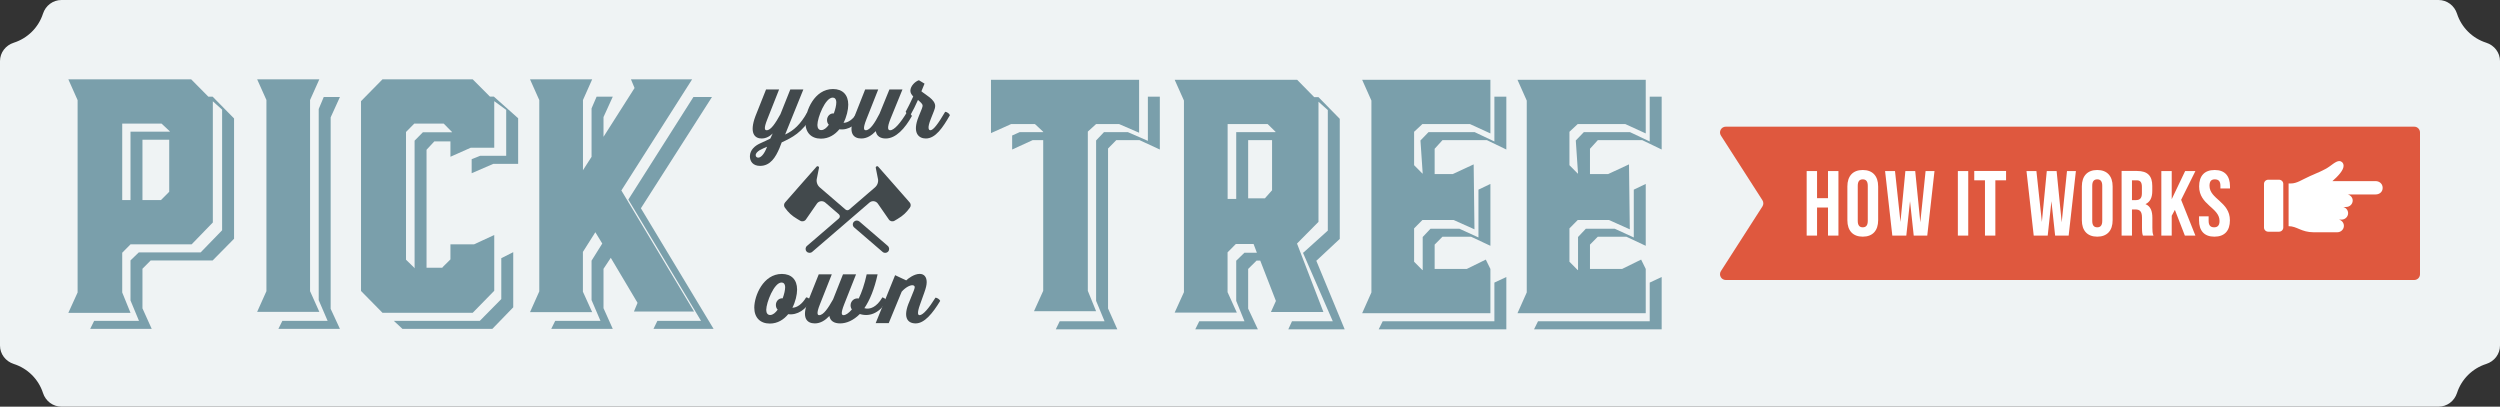 <?xml version="1.0" standalone="no"?>
<!-- Generator: Adobe Fireworks 10, Export SVG Extension by Aaron Beall (http://fireworks.abeall.com) . Version: 0.6.1  -->
<!DOCTYPE svg PUBLIC "-//W3C//DTD SVG 1.1//EN" "http://www.w3.org/Graphics/SVG/1.1/DTD/svg11.dtd">
<svg id="Untitled-Page%201" viewBox="0 0 750 122" style="background-color:#ffffff00" version="1.1"
	xmlns="http://www.w3.org/2000/svg" xmlns:xlink="http://www.w3.org/1999/xlink" xml:space="preserve"
	x="0px" y="0px" width="750px" height="122px"
>
	<rect x="0" y="0" width="750" height="122" fill="#333333" stroke="none"/>
	<g id="Layer%201">
		<path d="M 750 103.674 L 750 18.326 C 750 15.783 748.305 13.588 745.865 12.812 C 741.715 11.49 738.435 8.232 737.106 4.107 C 736.325 1.684 734.115 0 731.554 0 L 18.444 0 C 15.884 0 13.675 1.684 12.894 4.107 C 11.564 8.232 8.285 11.49 4.135 12.812 C 1.695 13.588 0 15.783 0 18.326 L 0 103.674 C 0 106.217 1.695 108.412 4.135 109.189 C 8.285 110.51 11.564 113.768 12.894 117.892 C 13.675 120.316 15.884 122 18.444 122 L 731.554 122 C 734.115 122 736.325 120.316 737.106 117.892 C 738.435 113.768 741.715 110.51 745.865 109.189 C 748.305 108.412 750 106.217 750 103.674 Z" fill="#eff3f4"/>
		<g>
			<g>
				<path d="M 150.387 89.723 L 143.946 96.251 L 118.144 96.251 L 120.74 98.666 L 147.698 98.666 L 153.971 92.195 L 153.971 78.44 L 153.971 75.648 L 150.387 77.459 L 150.387 89.723 L 150.387 89.723 Z" fill="#7a9fab"/>
				<path d="M 135.598 39.686 L 126.86 39.686 L 124.377 42.195 L 124.377 80.421 L 124.191 80.421 L 124.284 80.327 L 121.801 77.912 L 121.801 39.592 L 124.284 37.082 L 133.115 37.082 L 135.598 39.592 L 135.598 39.686 ZM 148.163 28.988 L 146.986 28.988 L 141.815 23.799 L 114.744 23.799 L 108.303 30.347 L 108.303 87.289 L 114.744 93.836 L 141.815 93.836 L 148.274 87.232 L 148.274 73.308 L 148.274 70.497 L 142.207 73.308 L 135.131 73.308 L 135.131 77.817 L 132.704 80.232 L 132.798 80.327 L 127.962 80.327 L 127.962 44.931 L 130.296 42.422 L 135.131 42.422 L 135.131 44.327 L 135.131 47.026 L 141.199 44.327 L 148.274 44.327 L 148.274 30.347 L 151.859 32.969 L 151.859 46.742 L 144.037 46.742 L 141.498 47.761 L 141.498 49.157 L 141.498 51.969 L 147.994 49.157 L 155.444 49.157 L 155.444 35.479 L 148.163 28.988 Z" fill="#7a9fab"/>
			</g>
			<path d="M 50.764 57.535 L 48.28 60.025 L 42.736 60.025 L 42.736 45.044 L 42.736 44.516 L 42.736 41.912 L 45.219 41.912 L 47.403 41.912 L 50.764 41.912 L 50.764 57.535 ZM 50.95 39.497 L 41.634 39.497 L 39.151 39.497 L 39.151 42.063 L 39.151 43.082 L 39.151 60.025 L 36.668 60.025 L 36.668 57.572 L 36.668 39.535 L 36.668 37.082 L 39.151 37.082 L 48.467 37.082 L 50.95 39.403 L 50.95 39.497 ZM 63.795 29.007 L 62.507 29.007 L 57.354 23.799 L 20.5 23.799 L 23.282 30.045 L 23.282 87.742 L 20.5 93.855 L 39.151 93.855 L 36.668 87.742 L 36.668 75.817 L 39.151 73.308 L 57.485 73.308 L 63.851 66.742 L 63.851 66.648 L 63.851 30.384 L 66.633 32.894 L 66.633 69.082 L 60.192 75.723 L 41.634 75.723 L 39.151 78.119 L 39.151 90.138 L 41.69 96.251 L 28.248 96.251 L 27.053 98.666 L 45.517 98.666 L 42.736 92.496 L 42.736 80.629 L 45.2 78.138 L 63.795 78.138 L 70.217 71.629 L 70.217 35.535 L 63.795 29.007 Z" fill="#7a9fab"/>
			<g>
				<path d="M 93.017 93.553 L 95.798 93.553 L 93.017 87.346 L 93.017 30.007 L 95.798 23.799 L 93.017 23.799 L 79.929 23.799 L 77.147 23.799 L 79.929 30.007 L 79.929 87.346 L 77.147 93.553 L 79.929 93.553 L 93.017 93.553 L 93.017 93.553 Z" fill="#7a9fab"/>
				<path d="M 99.196 35.214 L 101.978 29.101 L 99.196 29.101 L 97.124 29.101 L 95.612 32.705 L 95.612 90.044 L 98.282 96.251 L 95.612 96.251 L 84.709 96.251 L 83.514 98.666 L 86.296 98.666 L 99.196 98.666 L 101.978 98.666 L 99.196 92.647 L 99.196 35.214 L 99.196 35.214 Z" fill="#7a9fab"/>
			</g>
			<g>
				<path d="M 186.41 57.139 L 207.637 23.799 L 192.067 23.799 L 189.285 23.799 L 190.368 26.403 L 181.052 41.045 L 181.052 35.12 L 183.833 29.007 L 181.052 29.007 L 178.979 29.007 L 177.467 32.516 L 177.467 47.044 L 174.891 51.063 L 174.891 30.007 L 177.654 23.799 L 174.872 23.799 L 161.784 23.799 L 159.003 23.799 L 161.784 30.026 L 161.784 87.421 L 159.003 93.647 L 161.784 93.647 L 174.872 93.647 L 177.654 93.647 L 174.872 87.515 L 174.872 75.572 L 178.606 69.667 L 180.678 73.063 L 177.467 78.195 L 177.467 90.025 L 180.137 96.251 L 177.467 96.251 L 166.564 96.251 L 165.369 98.666 L 168.151 98.666 L 181.052 98.666 L 183.833 98.666 L 181.052 92.459 L 181.052 80.647 L 183.236 77.346 L 191.264 90.855 L 190.181 93.459 L 192.851 93.459 L 208.216 93.459 L 186.41 57.139 L 186.41 57.139 Z" fill="#7a9fab"/>
				<path d="M 192.272 62.478 L 213.593 29.101 L 208.029 29.101 L 188.501 59.874 L 210.307 96.251 L 197.219 96.251 L 196.043 98.666 L 198.806 98.666 L 214.078 98.666 L 192.272 62.478 L 192.272 62.478 Z" fill="#7a9fab"/>
			</g>
		</g>
		<g>
			<g>
				<path d="M 381.617 57.083 L 379.47 59.498 L 374.448 59.498 L 374.448 49.461 L 374.448 44.555 L 374.448 42.046 L 376.689 42.046 L 378.929 42.046 L 381.617 42.046 L 381.617 57.083 ZM 382.663 39.631 L 374.243 39.631 L 373.347 39.631 L 370.864 39.631 L 370.864 42.14 L 370.864 43.536 L 370.864 59.687 L 370.77 59.687 L 368.287 59.687 L 368.287 37.216 L 370.864 37.216 L 380.292 37.216 L 382.663 39.536 L 382.663 39.631 ZM 390.99 75.8 L 390.878 75.8 L 399.839 96.385 L 387.592 96.385 L 386.49 98.8 L 403.405 98.8 L 394.873 78.177 L 394.966 78.177 L 401.93 71.668 L 401.93 35.65 L 395.545 29.14 L 394.257 29.14 L 389.141 23.933 L 352.399 23.933 L 355.181 30.159 L 355.181 87.649 L 352.399 93.781 L 371.05 93.781 L 368.269 87.649 L 368.269 75.706 L 370.752 73.196 L 376.072 73.196 L 377.062 75.819 L 373.328 75.819 L 370.864 78.215 L 370.864 90.271 L 373.347 96.385 L 359.774 96.385 L 358.579 98.8 L 377.361 98.8 L 374.448 92.592 L 374.448 80.686 L 376.969 78.177 L 378.07 78.177 L 382.775 90.29 L 381.281 93.592 L 397.02 93.592 L 389.104 73.064 L 395.545 66.555 L 395.545 30.518 L 398.345 33.027 L 398.345 69.177 L 390.99 75.8 Z" fill="#7a9fab"/>
			</g>
			<g>
				<path d="M 312.961 87.253 L 310.198 93.366 L 328.83 93.366 L 326.347 87.253 L 326.347 39.48 L 328.83 37.216 L 335.719 37.216 L 341.731 39.819 L 341.731 23.933 L 297.297 23.933 L 297.297 39.933 L 303.346 37.216 L 310.478 37.216 L 312.961 39.536 L 312.961 39.631 L 305.923 39.631 L 303.645 40.65 L 303.645 44.857 L 309.787 42.046 L 312.961 42.046 L 312.961 87.253 L 312.961 87.253 Z" fill="#7a9fab"/>
				<path d="M 344.363 29.008 L 344.363 42.253 L 338.333 39.631 L 331.201 39.631 L 328.83 42.14 L 328.83 90.252 L 331.369 96.385 L 317.909 96.385 L 316.732 98.8 L 335.197 98.8 L 332.415 92.554 L 332.415 44.555 L 334.879 42.046 L 341.862 42.046 L 347.948 44.857 L 347.948 29.008 L 344.363 29.008 L 344.363 29.008 Z" fill="#7a9fab"/>
			</g>
			<g>
				<path d="M 448.316 29.008 L 448.316 39.631 L 448.316 42.442 L 442.379 39.631 L 428.564 39.631 L 426.137 42.14 L 426.809 52.064 L 426.715 52.064 L 424.232 49.555 L 424.232 39.536 L 426.715 37.216 L 440.979 37.216 L 447.121 40.027 L 447.121 37.216 L 447.121 23.933 L 408.643 23.933 L 411.425 30.178 L 411.425 87.724 L 408.643 93.969 L 447.121 93.969 L 447.121 80.686 L 445.74 77.875 L 440.027 80.686 L 430.393 80.686 L 430.393 73.385 L 432.727 71.026 L 441.334 71.026 L 447.121 73.743 L 447.121 55.178 L 443.537 56.895 L 443.537 71.234 L 437.805 68.611 L 429.161 68.611 L 426.809 71.102 L 426.809 81.026 L 426.715 81.026 L 424.232 78.517 L 424.232 68.517 L 426.715 66.008 L 436.106 66.008 L 442.342 68.8 L 442.099 49.31 L 435.845 52.215 L 430.393 52.215 L 430.393 44.631 L 432.745 42.046 L 446.076 42.046 L 451.901 44.857 L 451.901 42.046 L 451.901 29.008 L 448.316 29.008 L 448.316 29.008 Z" fill="#7a9fab"/>
				<path d="M 448.316 96.385 L 414.804 96.385 L 413.609 98.8 L 451.901 98.8 L 451.901 85.743 L 451.901 83.102 L 448.316 84.781 L 448.316 96.385 L 448.316 96.385 Z" fill="#7a9fab"/>
			</g>
			<g>
				<path d="M 494.916 29.008 L 494.916 39.631 L 494.916 42.442 L 488.979 39.631 L 475.163 39.631 L 472.736 42.14 L 473.408 52.064 L 473.315 52.064 L 470.832 49.555 L 470.832 39.536 L 473.315 37.216 L 487.578 37.216 L 493.721 40.027 L 493.721 37.216 L 493.721 23.933 L 455.242 23.933 L 458.024 30.178 L 458.024 87.724 L 455.242 93.969 L 493.721 93.969 L 493.721 80.686 L 492.339 77.875 L 486.626 80.686 L 476.993 80.686 L 476.993 73.385 L 479.326 71.026 L 487.933 71.026 L 493.721 73.743 L 493.721 55.178 L 490.136 56.895 L 490.136 71.234 L 484.404 68.611 L 475.76 68.611 L 473.408 71.102 L 473.408 81.026 L 473.315 81.026 L 470.832 78.517 L 470.832 68.517 L 473.315 66.008 L 482.705 66.008 L 488.941 68.8 L 488.698 49.31 L 482.444 52.215 L 476.993 52.215 L 476.993 44.631 L 479.345 42.046 L 492.675 42.046 L 498.5 44.857 L 498.5 42.046 L 498.5 29.008 L 494.916 29.008 L 494.916 29.008 Z" fill="#7a9fab"/>
				<path d="M 494.916 96.385 L 461.403 96.385 L 460.209 98.8 L 498.5 98.8 L 498.5 85.743 L 498.5 83.102 L 494.916 84.781 L 494.916 96.385 L 494.916 96.385 Z" fill="#7a9fab"/>
			</g>
		</g>
		<g>
			<path d="M 272.904 60.732 L 267.732 54.843 L 266.16 53.061 L 263.461 50 C 263.166 49.666 262.617 49.959 262.738 50.386 L 263.337 53.41 C 263.629 54.43 263.299 55.523 262.49 56.219 L 254.771 62.864 C 254.452 63.139 253.976 63.139 253.657 62.864 L 245.937 56.219 C 245.129 55.523 244.799 54.43 245.09 53.41 L 245.689 50.386 C 245.811 49.959 245.262 49.666 244.968 50 L 242.268 53.061 L 240.696 54.843 L 235.524 60.732 C 235.138 61.17 235.109 61.813 235.453 62.284 L 235.453 62.284 C 236.573 63.822 237.5 64.692 239.142 65.671 L 240.065 66.222 C 240.634 66.561 241.373 66.409 241.756 65.872 L 245.088 61.064 C 245.665 60.256 246.824 60.118 247.579 60.768 L 251.66 64.28 C 252.047 64.614 252.047 65.208 251.66 65.542 L 242.086 73.782 C 241.587 74.211 241.535 74.958 241.97 75.45 L 241.97 75.45 C 242.404 75.942 243.16 75.993 243.658 75.565 L 254.214 66.479 L 254.214 66.479 L 256.036 64.911 L 256.036 64.911 L 260.848 60.768 C 261.604 60.118 262.762 60.256 263.34 61.064 L 266.672 65.872 C 267.055 66.409 267.794 66.561 268.363 66.222 L 269.286 65.671 C 270.927 64.692 271.855 63.822 272.975 62.284 L 272.975 62.284 C 273.318 61.813 273.289 61.17 272.904 60.732 Z" fill="#42494c"/>
			<path d="M 266.321 73.763 L 257.822 66.449 C 257.359 66.05 256.667 66.063 256.219 66.477 L 256.219 66.477 C 255.701 66.956 255.716 67.771 256.25 68.231 L 264.77 75.565 C 265.279 76.003 266.057 75.94 266.486 75.417 C 266.895 74.919 266.81 74.185 266.321 73.763 Z" fill="#42494c"/>
		</g>
		<g>
			<path d="M 242.147 33.746 C 240.175 37.259 238.148 39.172 235.537 40.361 L 241.008 26.834 L 237.093 26.834 L 234.121 34.284 C 232.649 36.947 231.261 39.072 230.011 39.072 C 229.428 39.072 229.067 38.619 230.178 35.814 L 233.732 26.834 L 229.817 26.834 L 226.607 34.907 C 224.749 39.94 226.384 41.55 228.512 41.55 C 230.483 41.55 231.816 40.014 231.816 40.014 L 231.094 41.576 C 230.483 41.937 228.928 42.575 227.901 43.075 C 226.483 43.742 225.021 44.963 224.971 46.824 C 224.943 48.407 225.888 49.767 228.012 49.767 C 231.15 49.767 232.705 47.102 233.844 44.436 C 234.121 43.714 234.51 42.714 234.51 42.714 C 237.565 41.302 240.702 39.791 243.563 34.794 C 243.396 34.312 242.674 33.774 242.147 33.746 L 242.147 33.746 ZM 226.707 46.546 C 226.707 45.991 227.234 45.491 227.873 45.075 C 228.651 44.63 229.289 44.38 230.123 44.019 C 229.178 46.546 228.151 47.268 227.484 47.296 C 227.012 47.296 226.707 46.99 226.707 46.546 L 226.707 46.546 Z" fill="#42494c"/>
			<path d="M 257.199 33.73 C 255.949 35.821 254.423 36.826 253.064 36.853 C 253.988 35.034 254.477 32.943 254.477 31.396 C 254.477 28.422 252.765 26.708 249.9 26.708 C 244.324 26.708 241.633 33.242 241.633 36.826 C 241.633 39.772 243.373 41.597 246.294 41.597 C 248.634 41.597 250.478 40.408 251.814 38.781 C 254.56 39.163 257.06 37.369 258.615 34.735 C 258.448 34.273 257.726 33.758 257.199 33.73 L 257.199 33.73 ZM 246.349 39.025 C 245.661 39.025 245.22 38.455 245.22 37.504 C 245.22 35.332 247.56 29.28 249.818 29.28 C 250.396 29.28 250.89 29.685 250.89 30.744 C 250.89 31.531 250.616 32.78 250.148 34.029 C 249.018 33.92 248.113 34.871 248.113 36.011 C 248.113 36.581 248.299 37.07 248.646 37.423 C 247.997 38.373 247.178 39.025 246.418 39.025 L 246.349 39.025 L 246.349 39.025 Z" fill="#42494c"/>
			<path d="M 272.159 33.544 C 270.188 36.872 268.272 39.072 267.05 39.072 C 266.411 39.072 265.994 38.522 267.188 35.552 L 270.743 26.834 L 266.827 26.834 L 263.856 34.122 C 262.412 36.947 260.996 39.072 259.746 39.072 C 259.191 39.072 258.802 38.619 259.913 35.814 L 263.467 26.834 L 259.552 26.834 L 256.358 34.907 C 254.304 39.94 256.025 41.55 258.386 41.55 C 260.08 41.55 261.496 40.633 262.745 39.345 C 262.968 40.906 264.217 41.55 265.717 41.55 C 268.744 41.55 271.465 38.59 273.575 34.794 C 273.409 34.312 272.687 33.774 272.159 33.746 L 272.159 33.544 L 272.159 33.544 Z" fill="#42494c"/>
			<path d="M 273.113 34.559 C 273.918 33.12 274.668 31.652 275.39 29.991 C 276.196 30.683 276.779 31.154 276.779 31.708 C 276.779 31.846 276.751 32.123 276.529 32.677 L 275.585 35.002 C 273.613 39.861 275.585 41.55 277.751 41.55 C 280.666 41.55 282.86 38.242 284.971 34.559 C 284.804 34.089 284.082 33.563 283.554 33.535 C 281.388 37.245 279.972 39.072 279.111 39.072 C 278.695 39.072 278.028 38.657 279.306 35.528 L 280.222 33.203 C 280.472 32.566 280.555 32.151 280.555 31.819 C 280.555 29.825 277.556 28.386 276.418 27.389 L 277.362 25.091 L 275.668 24.069 C 274.529 24.427 273.113 25.839 273.113 27.223 C 273.113 27.887 273.474 28.413 273.974 28.939 C 273.169 30.711 272.336 32.372 271.697 33.535 C 271.864 34.006 272.586 34.532 273.113 34.559 L 273.113 34.559 Z" fill="#42494c"/>
		</g>
		<g>
			<path d="M 241.851 89.202 C 240.601 91.293 239.075 92.297 237.716 92.325 C 238.64 90.506 239.129 88.415 239.129 86.867 C 239.129 83.894 237.417 82.18 234.552 82.18 C 228.976 82.18 226.285 88.714 226.285 92.297 C 226.285 95.243 228.025 97.069 230.946 97.069 C 233.286 97.069 235.13 95.879 236.466 94.252 C 239.213 94.635 241.712 92.841 243.267 90.207 C 243.1 89.745 242.378 89.23 241.851 89.202 L 241.851 89.202 ZM 231.001 94.497 C 230.313 94.497 229.872 93.927 229.872 92.976 C 229.872 90.804 232.212 84.752 234.47 84.752 C 235.048 84.752 235.542 85.157 235.542 86.216 C 235.542 87.003 235.268 88.252 234.8 89.501 C 233.67 89.392 232.765 90.343 232.765 91.483 C 232.765 92.053 232.952 92.542 233.298 92.895 C 232.649 93.845 231.83 94.497 231.071 94.497 L 231.001 94.497 L 231.001 94.497 Z" fill="#42494c"/>
			<path d="M 264.614 89.373 C 263.032 92.041 261.032 92.976 259.31 92.454 C 260.949 90.034 262.337 86.678 263.281 82.306 L 260.005 82.306 C 259.338 85.364 258.505 87.744 257.617 89.558 C 256.339 89.302 255.173 90.294 255.173 91.597 C 255.173 92.079 255.312 92.476 255.562 92.844 C 254.534 94.034 253.673 94.544 253.062 94.544 C 252.535 94.544 252.118 94.175 253.257 91.286 L 256.811 82.306 L 252.896 82.306 L 249.925 89.812 C 248.425 92.476 247.037 94.544 245.759 94.544 C 245.343 94.544 244.787 94.261 245.981 91.286 L 249.536 82.306 L 245.62 82.306 L 242.399 90.379 C 240.344 95.411 242.094 97.022 244.454 97.022 C 246.148 97.022 247.592 96.08 248.814 94.792 C 249.064 96.328 250.286 97.022 252.035 97.022 C 253.951 97.022 256.034 96.13 257.95 94.204 C 261.282 95.263 264.253 93.411 266.031 90.266 C 265.864 89.784 265.142 89.246 264.614 89.218 L 264.614 89.373 L 264.614 89.373 Z" fill="#42494c"/>
			<path d="M 280.646 89.294 C 278.674 92.47 276.906 94.544 275.874 94.544 C 275.476 94.544 274.96 94.229 276.062 91.21 L 277.281 87.798 C 277.773 86.433 278.007 85.478 278.007 84.65 C 278.007 83.084 277.234 82.167 275.898 82.167 C 274.254 82.167 272.421 83.557 271.866 84.118 L 268.533 82.552 L 262.702 96.942 L 266.617 96.942 L 270.505 87.504 C 271.699 86.168 272.976 85.566 273.699 85.566 C 274.115 85.566 274.421 85.786 274.421 86.14 C 274.421 86.549 274.004 87.586 273.449 88.895 L 272.81 90.477 C 270.838 94.967 272.06 97.022 274.702 97.022 C 277.375 97.022 279.84 93.914 282.062 90.265 C 281.895 89.819 281.173 89.32 280.646 89.294 L 280.646 89.294 Z" fill="#42494c"/>
		</g>
		<g>
			<path d="M 516.277 81.329 L 528.725 61.936 C 529.091 61.365 529.091 60.634 528.725 60.064 L 516.277 40.67 C 515.537 39.516 516.366 38 517.739 38 L 724.264 38 C 725.223 38 726 38.776 726 39.734 L 726 82.266 C 726 83.224 725.223 84 724.264 84 L 517.739 84 C 516.366 84 515.537 82.484 516.277 81.329 Z" fill="#df583e"/>
			<g>
				<path d="M 545.114 62.257 L 548.4 62.257 L 548.4 70.678 L 551.533 70.678 L 551.533 51.32 L 548.4 51.32 L 548.4 59.453 L 545.114 59.453 L 545.114 51.32 L 542 51.32 L 542 70.678 L 545.114 70.678 L 545.114 62.257 L 545.114 62.257 Z" fill="#ffffff"/>
				<path d="M 557.327 55.728 C 557.327 54.334 557.907 53.804 558.829 53.804 C 559.752 53.804 560.332 54.334 560.332 55.728 L 560.332 66.27 C 560.332 67.665 559.752 68.195 558.829 68.195 C 557.907 68.195 557.327 67.665 557.327 66.27 L 557.327 55.728 L 557.327 55.728 ZM 554.213 66.075 C 554.213 69.204 555.883 70.999 558.829 70.999 C 561.775 70.999 563.446 69.204 563.446 66.075 L 563.446 55.924 C 563.446 52.795 561.775 51 558.829 51 C 555.883 51 554.213 52.795 554.213 55.924 L 554.213 66.075 L 554.213 66.075 Z" fill="#ffffff"/>
				<path d="M 574.118 70.678 L 578.178 70.678 L 580.348 51.32 L 577.677 51.32 L 576.092 66.696 L 574.563 51.32 L 571.615 51.32 L 570.141 66.586 L 568.501 51.32 L 565.525 51.32 L 567.694 70.678 L 571.893 70.678 L 573.006 60.363 L 574.118 70.678 L 574.118 70.678 Z" fill="#ffffff"/>
				<path d="M 587.357 70.678 L 590.471 70.678 L 590.471 51.32 L 587.357 51.32 L 587.357 70.678 L 587.357 70.678 Z" fill="#ffffff"/>
				<path d="M 592.276 54.094 L 595.492 54.094 L 595.492 70.678 L 598.606 70.678 L 598.606 54.094 L 601.822 54.094 L 601.822 51.29 L 592.276 51.29 L 592.276 54.094 L 592.276 54.094 Z" fill="#ffffff"/>
				<path d="M 616.539 70.678 L 620.598 70.678 L 622.769 51.32 L 620.098 51.32 L 618.513 66.696 L 616.984 51.32 L 614.036 51.32 L 612.562 66.586 L 610.922 51.32 L 607.946 51.32 L 610.115 70.678 L 614.314 70.678 L 615.426 60.363 L 616.539 70.678 L 616.539 70.678 Z" fill="#ffffff"/>
				<path d="M 627.671 55.728 C 627.671 54.334 628.251 53.804 629.173 53.804 C 630.096 53.804 630.675 54.334 630.675 55.728 L 630.675 66.27 C 630.675 67.665 630.096 68.195 629.173 68.195 C 628.251 68.195 627.671 67.665 627.671 66.27 L 627.671 55.728 L 627.671 55.728 ZM 624.557 66.075 C 624.557 69.204 626.227 70.999 629.173 70.999 C 632.119 70.999 633.789 69.204 633.789 66.075 L 633.789 55.924 C 633.789 52.795 632.119 51 629.173 51 C 626.227 51 624.557 52.795 624.557 55.924 L 624.557 66.075 L 624.557 66.075 Z" fill="#ffffff"/>
				<path d="M 646.047 70.678 C 645.739 69.963 645.711 69.275 645.711 68.34 L 645.711 65.368 C 645.711 63.359 645.202 61.882 643.645 61.237 C 645.032 60.592 645.683 59.286 645.683 57.297 L 645.683 55.778 C 645.683 52.776 644.296 51.29 641.123 51.29 L 636.479 51.29 L 636.479 70.678 L 639.593 70.678 L 639.593 62.836 L 640.631 62.836 C 641.997 62.836 642.597 63.496 642.597 65.285 L 642.597 68.312 C 642.597 69.881 642.711 70.183 642.88 70.678 L 646.047 70.678 L 646.047 70.678 ZM 641.04 54.094 C 642.106 54.094 642.57 54.701 642.57 56.082 L 642.57 57.988 C 642.57 59.534 641.887 60.032 640.767 60.032 L 639.593 60.032 L 639.593 54.094 L 641.04 54.094 L 641.04 54.094 Z" fill="#ffffff"/>
				<path d="M 655.458 70.678 L 658.619 70.678 L 654.34 59.949 L 658.619 51.32 L 655.542 51.32 L 651.515 59.755 L 651.515 51.32 L 648.401 51.32 L 648.401 70.678 L 651.515 70.678 L 651.515 64.733 L 652.466 62.963 L 655.458 70.678 L 655.458 70.678 Z" fill="#ffffff"/>
				<path d="M 659.74 55.927 C 659.74 61.516 665.859 62.27 665.859 66.293 C 665.859 67.691 665.23 68.194 664.228 68.194 C 663.221 68.194 662.59 67.691 662.59 66.293 L 662.59 64.897 L 659.713 64.897 L 659.713 66.098 C 659.713 69.222 661.263 71 664.31 71 C 667.387 71 668.973 69.222 668.973 66.098 C 668.973 60.51 662.854 59.755 662.854 55.732 C 662.854 54.334 663.427 53.804 664.428 53.804 C 665.529 53.804 666.123 54.334 666.123 55.732 L 666.123 56.542 L 669 56.542 L 669 55.927 C 669 52.795 667.479 51 664.399 51 C 661.297 51 659.74 52.795 659.74 55.927 L 659.74 55.927 Z" fill="#ffffff"/>
			</g>
			<path d="M 712.709 54.337 L 699.721 54.337 C 701.41 52.854 703.073 51.081 703.073 49.761 C 703.073 49.301 702.925 48.893 702.57 48.606 C 701.61 47.831 700.458 48.757 698.951 49.868 C 697.299 51.084 694.96 51.938 692.992 52.829 C 690.406 53.999 689.07 55.041 687.236 55.041 L 686.579 55.041 L 686.579 67.851 C 689.113 67.851 690.388 69.68 694.093 69.68 L 701.185 69.68 C 702.281 69.68 703.17 68.813 703.17 67.746 C 703.17 66.853 702.547 66.109 701.703 65.886 L 702.448 65.886 C 703.544 65.886 704.433 65.021 704.433 63.952 C 704.433 63.06 703.808 62.315 702.964 62.092 L 703.828 62.092 C 704.924 62.092 705.812 61.226 705.812 60.158 C 705.812 59.267 705.158 58.554 704.316 58.331 L 712.709 58.331 C 713.805 58.331 714.8 57.607 714.8 56.366 C 714.8 55.125 713.805 54.337 712.709 54.337 ZM 683.693 53.913 L 680.49 53.913 C 679.778 53.913 679.2 54.471 679.2 55.16 L 679.2 68.266 C 679.2 68.954 679.778 69.513 680.49 69.513 L 683.693 69.513 C 684.405 69.513 684.983 68.954 684.983 68.266 L 684.983 55.16 C 684.983 54.471 684.405 53.913 683.693 53.913 Z" fill="#ffffff"/>
		</g>
	</g>
</svg>